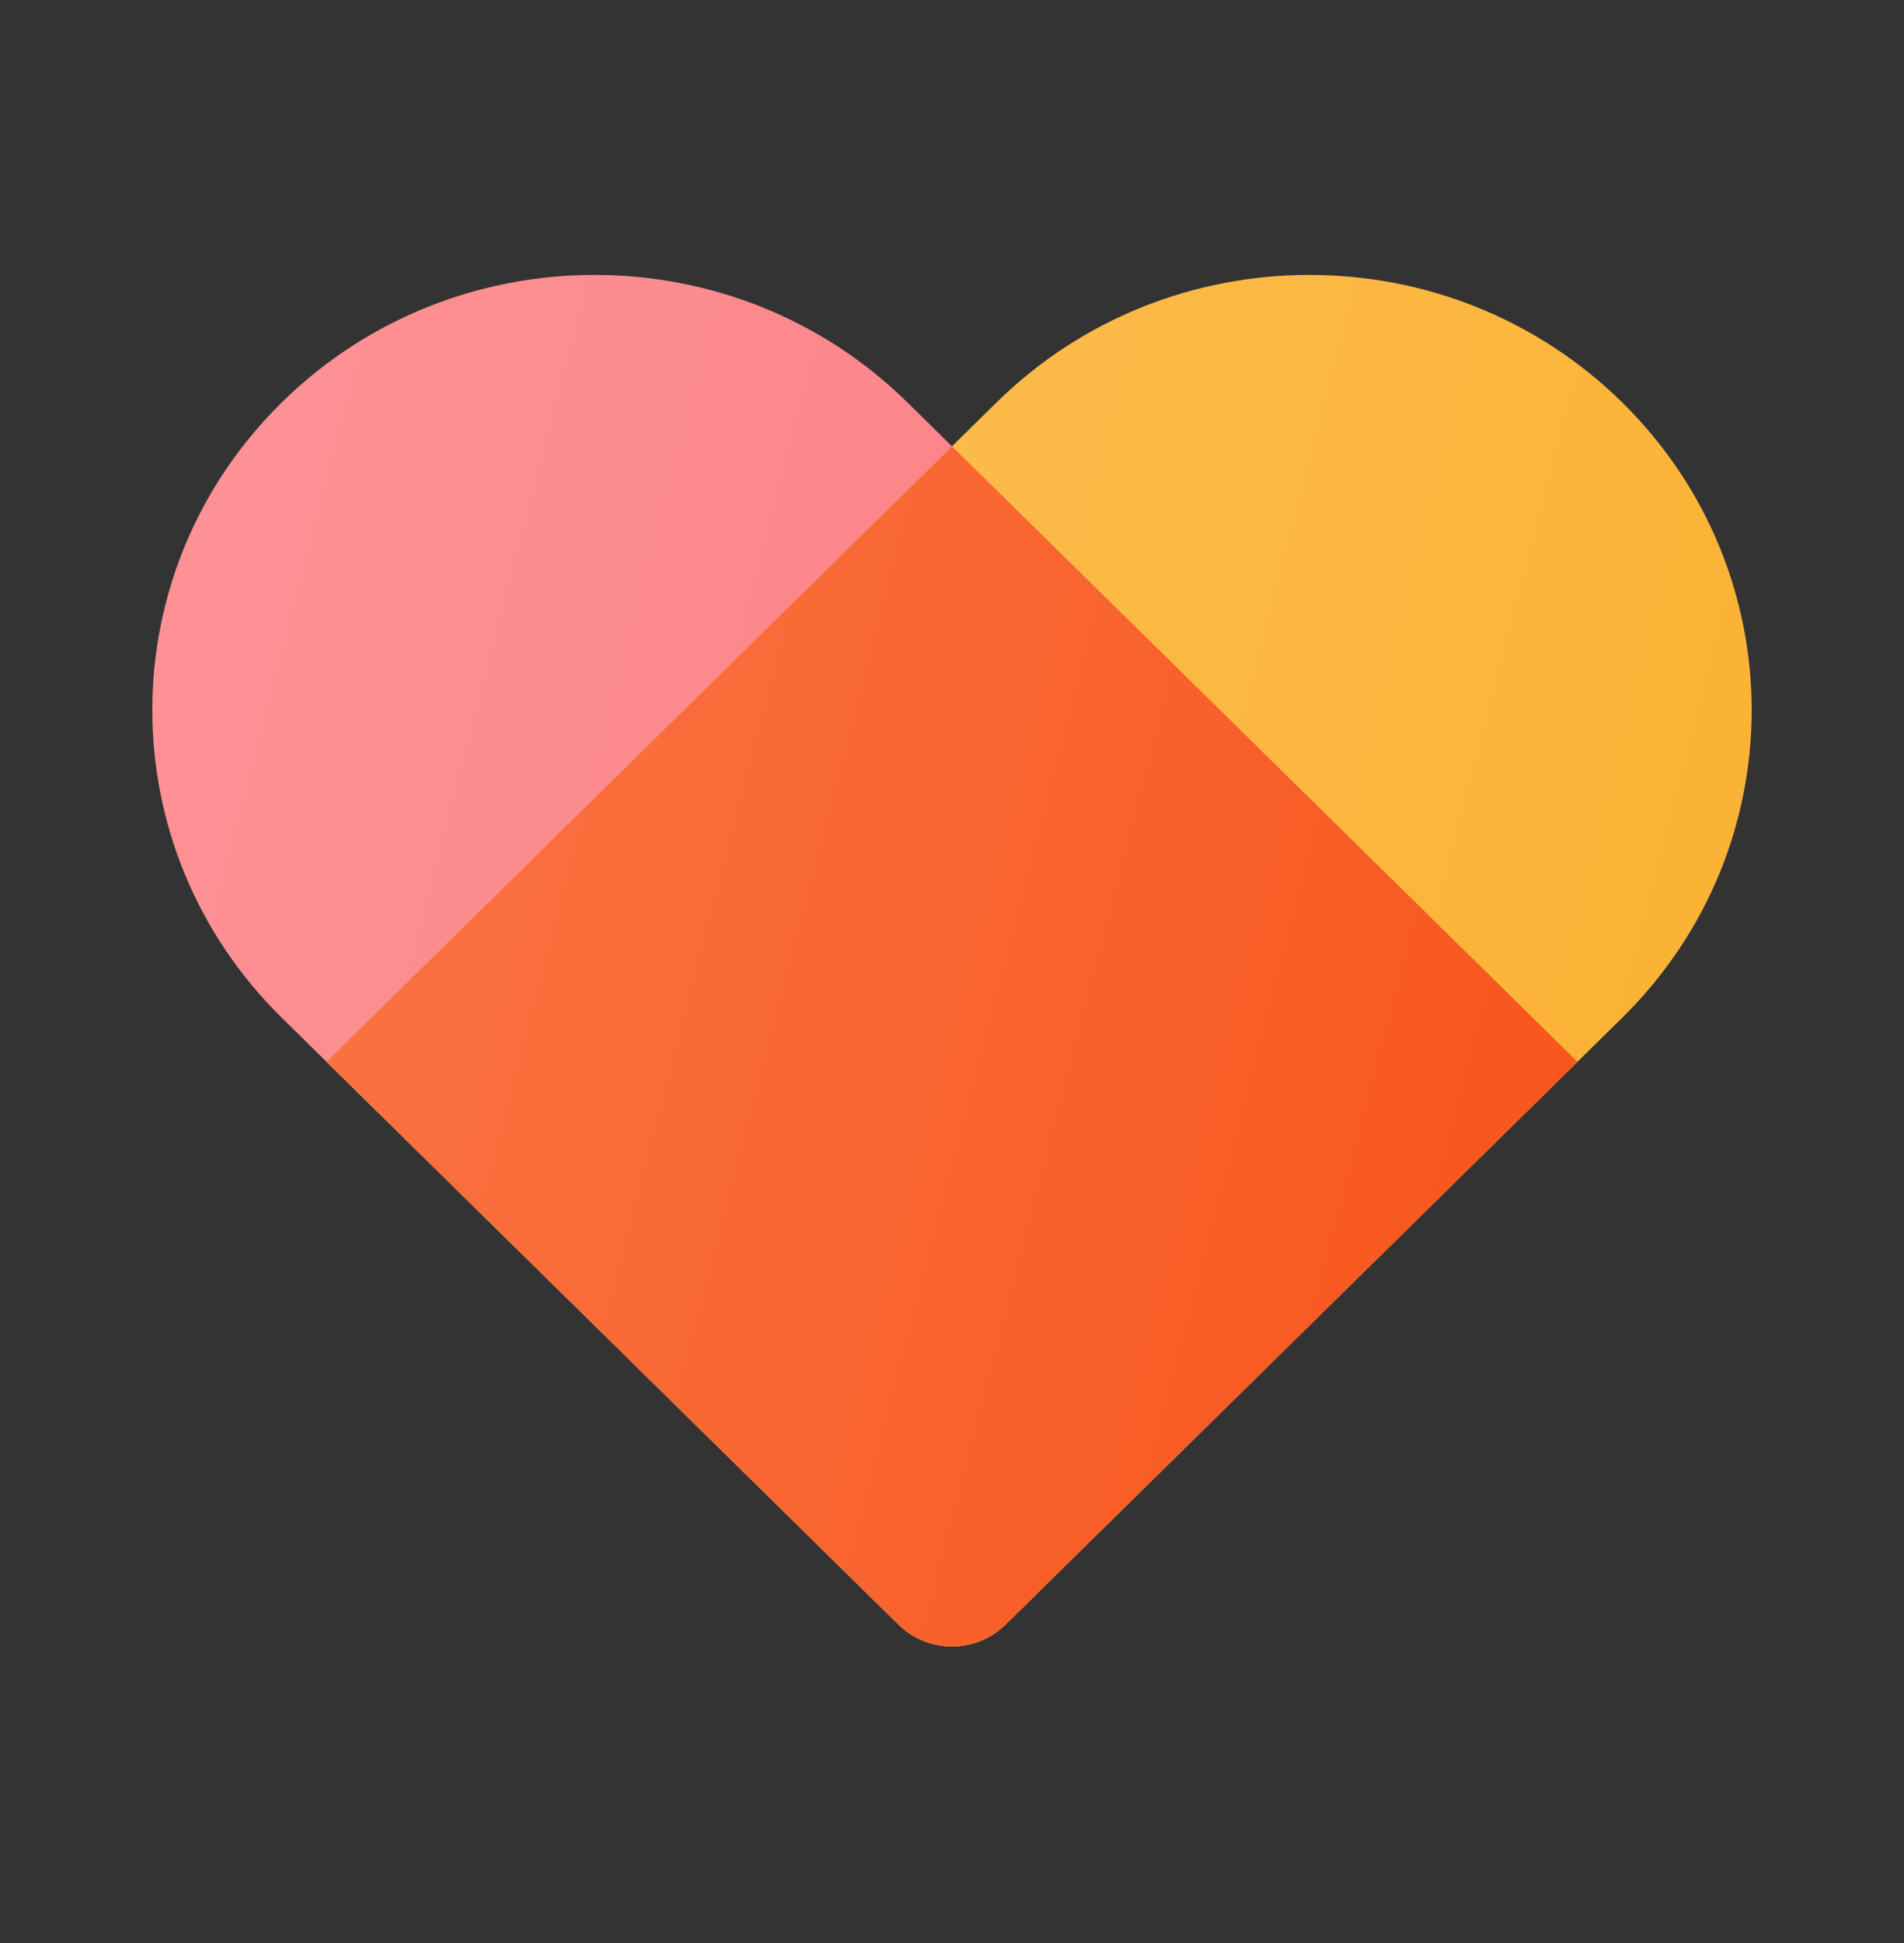 <svg width="50" height="51" viewBox="0 0 50 51" fill="none" xmlns="http://www.w3.org/2000/svg">
<rect x="0" y="0" width="50" height="51" fill="#333333" stroke="none"/>
<path d="M7.402 10.561C11.937 6.101 19.291 6.101 23.827 10.561L41.425 27.869L26.406 42.641C25.627 43.407 24.373 43.407 23.594 42.641L7.402 26.716C2.866 22.255 2.866 15.022 7.402 10.561Z" fill="#FC787D"/>
<path d="M7.402 10.561C11.937 6.101 19.291 6.101 23.827 10.561L41.425 27.869L26.406 42.641C25.627 43.407 24.373 43.407 23.594 42.641L7.402 26.716C2.866 22.255 2.866 15.022 7.402 10.561Z" fill="url(#paint0_linear_39_525)" fill-opacity="0.2"/>
<path d="M42.598 10.561C47.134 15.022 47.134 22.255 42.598 26.716L26.406 42.641C25.627 43.407 24.373 43.407 23.594 42.641L8.575 27.869L26.173 10.561C30.709 6.101 38.063 6.101 42.598 10.561Z" fill="#FBB130"/>
<path d="M42.598 10.561C47.134 15.022 47.134 22.255 42.598 26.716L26.406 42.641C25.627 43.407 24.373 43.407 23.594 42.641L8.575 27.869L26.173 10.561C30.709 6.101 38.063 6.101 42.598 10.561Z" fill="url(#paint1_linear_39_525)" fill-opacity="0.2"/>
<path d="M25 11.716L41.425 27.87L26.406 42.641C25.627 43.407 24.373 43.407 23.594 42.641L8.575 27.87L25 11.716Z" fill="#F85318"/>
<path d="M25 11.716L41.425 27.87L26.406 42.641C25.627 43.407 24.373 43.407 23.594 42.641L8.575 27.87L25 11.716Z" fill="url(#paint2_linear_39_525)" fill-opacity="0.2"/>
<defs>
<linearGradient id="paint0_linear_39_525" x1="4" y1="7.216" x2="47.821" y2="18.605" gradientUnits="userSpaceOnUse">
<stop stop-color="white"/>
<stop offset="1" stop-color="white" stop-opacity="0"/>
</linearGradient>
<linearGradient id="paint1_linear_39_525" x1="8.575" y1="7.216" x2="52.396" y2="18.605" gradientUnits="userSpaceOnUse">
<stop stop-color="white"/>
<stop offset="1" stop-color="white" stop-opacity="0"/>
</linearGradient>
<linearGradient id="paint2_linear_39_525" x1="8.575" y1="11.716" x2="47.024" y2="21.74" gradientUnits="userSpaceOnUse">
<stop stop-color="white"/>
<stop offset="1" stop-color="white" stop-opacity="0"/>
</linearGradient>
</defs>
</svg>
